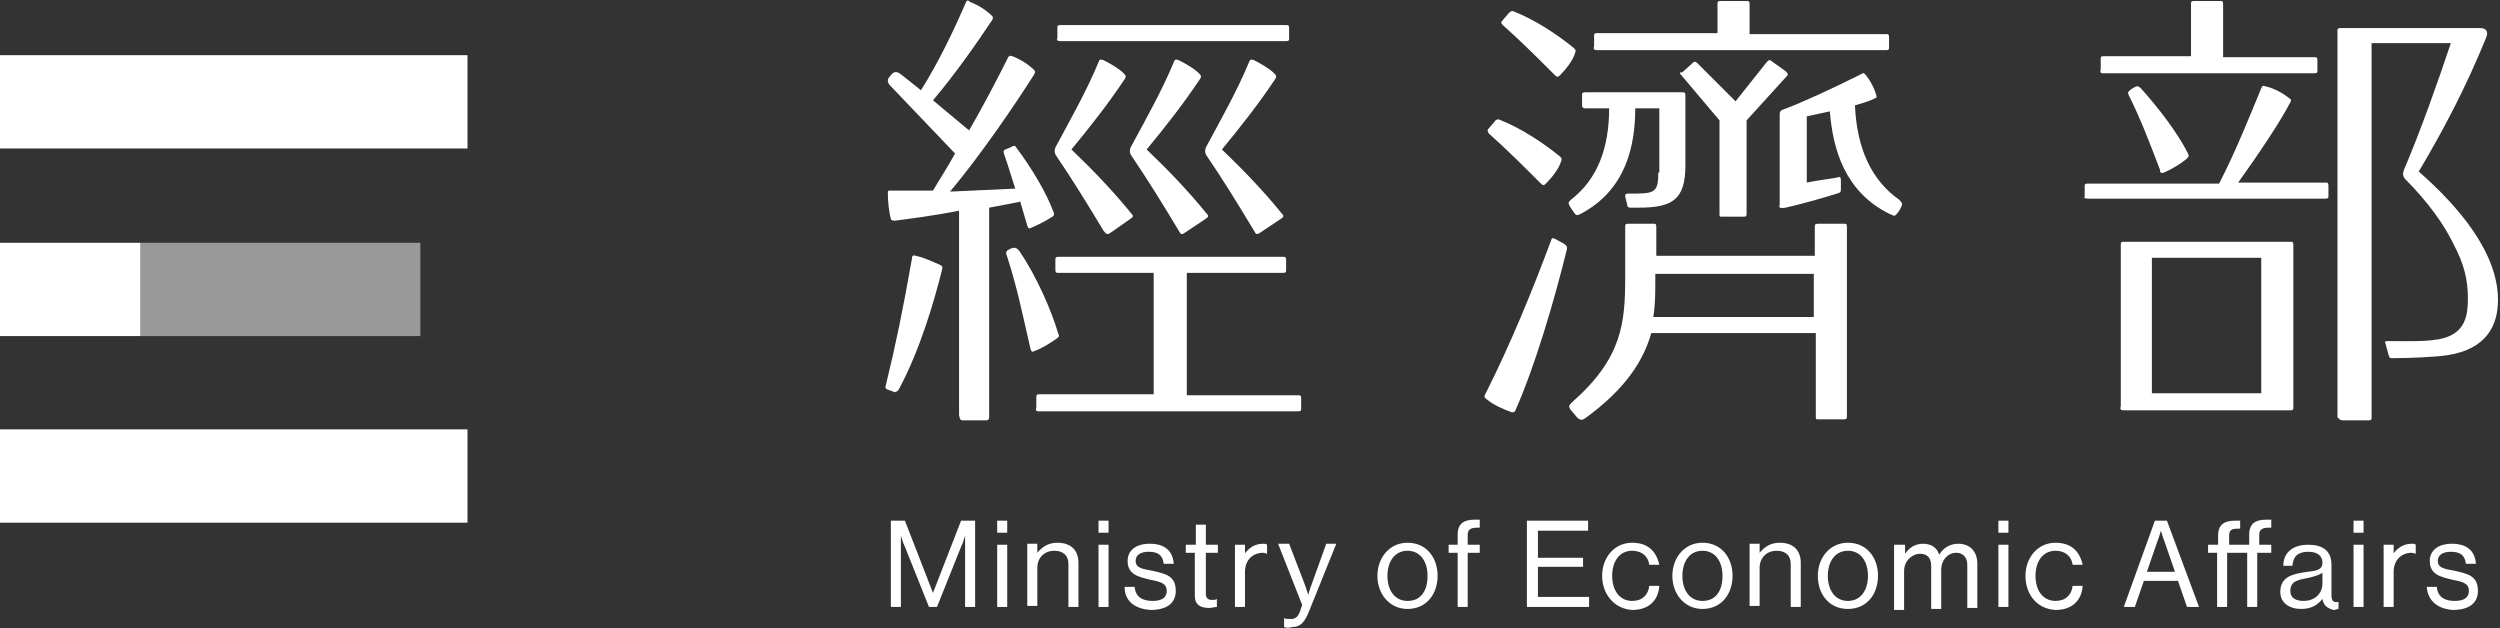 <?xml version="1.0" encoding="utf-8"?>
<!-- Generator: Adobe Illustrator 27.9.0, SVG Export Plug-In . SVG Version: 6.00 Build 0)  -->
<svg version="1.1" id="圖層_1" xmlns="http://www.w3.org/2000/svg" xmlns:xlink="http://www.w3.org/1999/xlink" x="0px" y="0px"
	 viewBox="0 0 249.2 62.6" style="enable-background:new 0 0 249.2 62.6;" xml:space="preserve">
<rect x="0" y="0" width="249.2" height="62.6" fill="#333333" stroke="none"/>
<style type="text/css">
	.st0{fill:#FFFFFF;}
	.st1{opacity:0.5;fill:#FFFFFF;}
</style>
<g>
	<g>
		<rect y="42.8" class="st0" width="46.6" height="9.3"/>
		<rect y="24.2" class="st0" width="14" height="9.3"/>
		<rect y="5.5" class="st0" width="46.6" height="9.3"/>
		<rect x="14" y="24.2" class="st1" width="27.9" height="9.3"/>
	</g>
	<g>
		<g>
			<path class="st0" d="M88.8,51.9h1.4l2.8,7.2h0l2.8-7.2h1.4v8.6h-1v-7.1h0c0,0-0.2,0.7-0.4,1.1l-2.4,6h-0.8l-2.4-6
				c-0.2-0.4-0.4-1.1-0.4-1.1h0v7.1h-1V51.9z"/>
			<path class="st0" d="M99.4,51.9h1v1.2h-1V51.9z M99.4,54.3h1v6.2h-1V54.3z"/>
			<path class="st0" d="M103.4,55.1L103.4,55.1c0.5-0.6,1.1-1,2-1c1.3,0,2.1,0.7,2.1,2v4.4h-1v-4.3c0-0.8-0.5-1.3-1.4-1.3
				c-1,0-1.7,0.7-1.7,1.7v3.8h-1v-6.2h1V55.1z"/>
			<path class="st0" d="M109.5,51.9h1v1.2h-1V51.9z M109.5,54.3h1v6.2h-1V54.3z"/>
			<path class="st0" d="M112.1,58.5h1c0.1,1.1,0.9,1.4,1.8,1.4c1,0,1.4-0.4,1.4-1c0-0.7-0.5-0.9-1.6-1.1c-1.2-0.3-2.3-0.5-2.3-1.9
				c0-1,0.8-1.7,2.2-1.7c1.5,0,2.3,0.7,2.4,2h-1c-0.1-0.8-0.5-1.2-1.5-1.2c-0.9,0-1.3,0.4-1.3,0.9c0,0.7,0.6,0.8,1.7,1
				c1.3,0.3,2.3,0.5,2.3,2c0,1.3-1,1.9-2.5,1.9C113.1,60.7,112.1,59.9,112.1,58.5z"/>
			<path class="st0" d="M118.3,54.3h0.9v-2h1v2h1.2v0.8h-1.2v4.1c0,0.4,0.2,0.6,0.6,0.6c0.2,0,0.4,0,0.5-0.1h0v0.8
				c-0.2,0-0.5,0.1-0.8,0.1c-0.8,0-1.4-0.3-1.4-1.2v-4.3h-0.9V54.3z"/>
			<path class="st0" d="M124,55.3L124,55.3c0.4-0.6,1-1.1,1.9-1.1c0.2,0,0.3,0,0.4,0.1v0.9h0c-0.1,0-0.2-0.1-0.4-0.1
				c-1,0-1.8,0.7-1.8,1.9v3.5h-1v-6.2h1V55.3z"/>
			<path class="st0" d="M128,62.5v-0.9h0c0.1,0.1,0.3,0.1,0.7,0.1c0.4,0,0.7-0.2,0.9-0.8l0.2-0.6l-2.4-6.1h1.1l1.5,3.9
				c0.2,0.5,0.4,1.2,0.4,1.2h0c0,0,0.2-0.7,0.4-1.2l1.4-3.9h1l-2.7,6.7c-0.5,1.3-1,1.6-1.7,1.6C128.5,62.6,128.2,62.6,128,62.5z"/>
			<path class="st0" d="M137.3,57.4c0-1.8,1.2-3.3,3-3.3c1.9,0,3,1.5,3,3.3c0,1.8-1.1,3.3-3,3.3C138.5,60.7,137.3,59.2,137.3,57.4z
				 M142.3,57.4c0-1.4-0.7-2.5-2-2.5c-1.3,0-2,1.1-2,2.5c0,1.4,0.7,2.5,2,2.5C141.7,59.9,142.3,58.8,142.3,57.4z"/>
			<path class="st0" d="M144.4,54.3h0.9v-1c0-1.1,0.6-1.5,1.7-1.5c0.2,0,0.4,0,0.5,0v0.8c-0.2,0-0.2,0-0.3,0c-0.6,0-0.9,0.2-0.9,0.7
				v1h1.2v0.8h-1.2v5.4h-1v-5.4h-0.9V54.3z"/>
			<path class="st0" d="M152.2,51.9h6.1v1h-5v2.7h4.5v0.9h-4.5v3h5.1v1h-6.2V51.9z"/>
			<path class="st0" d="M159.7,57.4c0-1.8,1.2-3.3,3-3.3c1.5,0,2.4,0.8,2.7,2.2h-1c-0.1-0.8-0.7-1.4-1.7-1.4c-1.3,0-2,1.1-2,2.5
				c0,1.4,0.7,2.5,2,2.5c1,0,1.6-0.6,1.7-1.5h1c-0.1,1.5-1.1,2.4-2.7,2.4C160.9,60.7,159.7,59.2,159.7,57.4z"/>
			<path class="st0" d="M166.7,57.4c0-1.8,1.2-3.3,3-3.3c1.9,0,3,1.5,3,3.3c0,1.8-1.1,3.3-3,3.3C167.9,60.7,166.7,59.2,166.7,57.4z
				 M171.7,57.4c0-1.4-0.7-2.5-2-2.5c-1.3,0-2,1.1-2,2.5c0,1.4,0.7,2.5,2,2.5C171.1,59.9,171.7,58.8,171.7,57.4z"/>
			<path class="st0" d="M175.4,55.1L175.4,55.1c0.5-0.6,1.1-1,2-1c1.3,0,2.1,0.7,2.1,2v4.4h-1v-4.3c0-0.8-0.5-1.3-1.4-1.3
				c-1,0-1.7,0.7-1.7,1.7v3.8h-1v-6.2h1V55.1z"/>
			<path class="st0" d="M181.2,57.4c0-1.8,1.2-3.3,3-3.3c1.9,0,3,1.5,3,3.3c0,1.8-1.1,3.3-3,3.3C182.3,60.7,181.2,59.2,181.2,57.4z
				 M186.2,57.4c0-1.4-0.7-2.5-2-2.5c-1.3,0-2,1.1-2,2.5c0,1.4,0.7,2.5,2,2.5C185.5,59.9,186.2,58.8,186.2,57.4z"/>
			<path class="st0" d="M188.9,54.3h1v0.9h0c0.4-0.6,1-1,1.8-1c0.8,0,1.4,0.4,1.6,1.1h0c0.4-0.7,1.1-1.1,1.9-1.1
				c1.1,0,1.9,0.7,1.9,2v4.4h-1v-4.3c0-0.8-0.5-1.2-1.1-1.2c-0.8,0-1.5,0.7-1.5,1.7v3.9h-1v-4.3c0-0.8-0.4-1.2-1.1-1.2
				c-0.8,0-1.6,0.7-1.6,1.7v3.9h-1V54.3z"/>
			<path class="st0" d="M199.2,51.9h1v1.2h-1V51.9z M199.2,54.3h1v6.2h-1V54.3z"/>
			<path class="st0" d="M201.9,57.4c0-1.8,1.2-3.3,3-3.3c1.5,0,2.4,0.8,2.7,2.2h-1c-0.1-0.8-0.7-1.4-1.7-1.4c-1.3,0-2,1.1-2,2.5
				c0,1.4,0.7,2.5,2,2.5c1,0,1.6-0.6,1.7-1.5h1c-0.1,1.5-1.1,2.4-2.7,2.4C203,60.7,201.9,59.2,201.9,57.4z"/>
			<path class="st0" d="M214.8,51.9h1.2l3.2,8.6H218l-0.9-2.6h-3.4l-0.9,2.6h-1.1L214.8,51.9z M214,57h2.8l-1-2.9
				c-0.2-0.5-0.4-1.2-0.4-1.2h0c0,0-0.2,0.7-0.4,1.2L214,57z"/>
			<path class="st0" d="M220.2,54.3h0.9v-0.9c0-1.1,0.6-1.5,1.7-1.5c0.2,0,0.3,0,0.5,0v0.8c-0.1,0-0.2,0-0.3,0
				c-0.6,0-0.8,0.2-0.8,0.7v0.9h2v-1c0-1.1,0.6-1.5,1.7-1.5c0.2,0,0.4,0,0.5,0v0.8c-0.2,0-0.2,0-0.3,0c-0.6,0-0.9,0.2-0.9,0.7v1h1.2
				v0.8H225v5.4h-1v-5.4h-2v5.4h-1v-5.4h-0.9V54.3z"/>
			<path class="st0" d="M231.5,59.7L231.5,59.7c-0.4,0.5-1,1-2.1,1c-1.2,0-2.1-0.6-2.1-1.7c0-1.5,1.2-1.8,2.7-2
				c0.9-0.1,1.5-0.2,1.5-0.9c0-0.7-0.5-1.1-1.4-1.1c-1,0-1.5,0.4-1.6,1.4h-0.9c0-1.2,0.8-2.1,2.5-2.1c1.3,0,2.3,0.5,2.3,2v3
				c0,0.5,0.1,0.8,0.7,0.7h0v0.7c-0.1,0-0.3,0.1-0.5,0.1C231.9,60.6,231.6,60.3,231.5,59.7z M231.5,58.2v-1.1
				c-0.3,0.2-0.9,0.4-1.4,0.5c-1,0.2-1.8,0.3-1.8,1.3c0,0.8,0.7,1,1.3,1C230.9,59.9,231.5,59,231.5,58.2z"/>
			<path class="st0" d="M234.6,51.9h1v1.2h-1V51.9z M234.6,54.3h1v6.2h-1V54.3z"/>
			<path class="st0" d="M238.5,55.3L238.5,55.3c0.4-0.6,1-1.1,1.9-1.1c0.2,0,0.3,0,0.4,0.1v0.9h0c-0.1,0-0.2-0.1-0.4-0.1
				c-1,0-1.8,0.7-1.8,1.9v3.5h-1v-6.2h1V55.3z"/>
			<path class="st0" d="M241.9,58.5h1c0.1,1.1,0.9,1.4,1.8,1.4c1,0,1.4-0.4,1.4-1c0-0.7-0.5-0.9-1.6-1.1c-1.2-0.3-2.3-0.5-2.3-1.9
				c0-1,0.8-1.7,2.2-1.7c1.5,0,2.3,0.7,2.4,2h-1c-0.1-0.8-0.5-1.2-1.5-1.2c-0.9,0-1.3,0.4-1.3,0.9c0,0.7,0.6,0.8,1.7,1
				c1.3,0.3,2.3,0.5,2.3,2c0,1.3-1,1.9-2.5,1.9C243,60.7,242,59.9,241.9,58.5z"/>
		</g>
		<g>
			<path class="st0" d="M103.1,35c0.8-0.3,1.6-0.8,2.3-1.3c0.2-0.2,0.2-0.2,0.1-0.4c-0.7-2.4-2.2-5.8-3.9-8.3
				c-0.3-0.3-0.4-0.4-0.9-0.2c-0.4,0.2-0.5,0.3-0.3,0.8c1,3.1,1.5,5.6,2.3,9.1C102.8,35.1,102.9,35.1,103.1,35z M89.6,38.8
				c2.1-3.9,3.5-8.7,4.3-11.9c0.1-0.3,0-0.4-0.2-0.5c-0.7-0.3-1.5-0.7-2.4-0.9c-0.3-0.1-0.4,0-0.4,0.3c-0.9,5.1-1.6,8.5-2.6,12.6
				c-0.1,0.3,0,0.3,0.1,0.4l0.8,0.3C89.4,39,89.5,39,89.6,38.8z M96,41.9h2.3c0.2,0,0.3-0.1,0.3-0.3V20.7c1.1-0.2,2.1-0.4,3.1-0.6
				l0.7,2.4c0.1,0.3,0.2,0.3,0.4,0.2c0.7-0.3,1.5-0.7,2.1-1.1c0.2-0.1,0.2-0.3,0.1-0.5c-0.7-1.9-2.2-4.4-3.7-6.4
				c-0.1-0.2-0.2-0.2-0.4-0.1c-0.2,0.1-0.4,0.2-0.7,0.3c-0.2,0.1-0.2,0.2-0.1,0.5c0.4,1.1,0.7,2.2,1.1,3.4c-2.1,0.1-4.2,0.2-6.5,0.3
				c3.1-3.7,6.5-8.7,8.4-11.7c0.1-0.2,0.1-0.3,0-0.4c-0.6-0.6-1.4-1.1-2.2-1.4c-0.3-0.1-0.3,0-0.4,0.1c-1.1,2.2-2.4,4.7-3.9,7.3
				l-3.6-3c2.2-2.6,4.3-5.6,5.9-8c0.1-0.2,0.1-0.3,0-0.4c-0.6-0.6-1.4-1.1-2.2-1.4C96.5,0,96.4,0,96.3,0.2c-1.3,3-2.8,6.1-4.5,8.8
				l-2-1.6c-0.4-0.3-0.7-0.3-1,0.1c-0.4,0.4-0.4,0.7,0,1.1c2,2.1,4.2,4.4,6.4,6.7c-0.7,1.3-1.5,2.5-2.2,3.7c-1.4,0-2.8,0-4.2,0
				c-0.3,0-0.3,0-0.3,0.3c0,0.7,0.1,1.8,0.3,2.5c0,0.1,0.1,0.2,0.4,0.2c1.5-0.2,3.9-0.5,6.4-1v20.4C95.7,41.8,95.7,41.9,96,41.9z
				 M105.7,4.1h22.5c0.3,0,0.3-0.1,0.3-0.3v-1c0-0.3-0.1-0.3-0.3-0.3h-22.5c-0.3,0-0.3,0.1-0.3,0.3v1C105.3,4,105.4,4.1,105.7,4.1z
				 M118.1,23.2l2.1-1.4c0.3-0.2,0.3-0.3,0-0.6c-1.7-2.1-3.8-4.3-5.9-6.3c1.9-2.3,3.7-4.6,5.3-7c0.2-0.3,0.1-0.4-0.1-0.6
				c-0.5-0.5-1.4-1-2-1.3c-0.3-0.1-0.4-0.1-0.5,0.2c-1.2,2.9-2.8,5.7-4.3,8.5c-0.1,0.3-0.1,0.4,0,0.7c1.7,2.5,3.3,5.1,4.8,7.6
				C117.7,23.4,117.8,23.4,118.1,23.2z M110.7,23.2l2-1.4c0.3-0.2,0.3-0.3,0-0.6c-1.7-2.1-3.8-4.3-5.9-6.3c1.9-2.3,3.7-4.6,5.3-7
				c0.2-0.3,0.1-0.4-0.1-0.6c-0.5-0.5-1.4-1-2-1.3c-0.3-0.1-0.4-0.1-0.5,0.2c-1.2,2.9-2.8,5.7-4.3,8.5c-0.1,0.3-0.1,0.4,0,0.7
				c1.7,2.5,3.3,5.1,4.8,7.6C110.3,23.4,110.4,23.4,110.7,23.2z M103.5,41h25.9c0.3,0,0.3-0.1,0.3-0.3v-1c0-0.3-0.1-0.3-0.3-0.3
				h-11.1V27.2h9.6c0.3,0,0.3-0.1,0.3-0.3v-1c0-0.3-0.1-0.3-0.3-0.3h-22.4c-0.3,0-0.3,0.1-0.3,0.3v1c0,0.3,0.1,0.3,0.3,0.3h9.5v12.1
				h-11.4c-0.3,0-0.3,0.1-0.3,0.3v1C103.2,40.9,103.3,41,103.5,41z M125.6,23.2l2.1-1.4c0.3-0.2,0.3-0.3,0-0.6
				c-1.7-2.1-3.8-4.3-5.9-6.3c1.9-2.3,3.7-4.6,5.3-7c0.2-0.3,0.1-0.4-0.1-0.6c-0.5-0.5-1.4-1-2-1.3c-0.3-0.1-0.4-0.1-0.5,0.2
				c-1.2,2.9-2.8,5.7-4.3,8.5c-0.1,0.3-0.1,0.4,0,0.7c1.7,2.5,3.3,5.1,4.8,7.6C125.2,23.4,125.3,23.4,125.6,23.2z"/>
			<path class="st0" d="M164.8,31.6c0.2-1.2,0.2-2.4,0.2-3.5v-0.8h15.8v4.3H164.8z M178,20.7c1.7-0.4,3.5-0.9,5.1-1.4
				c0.4-0.1,0.4-0.2,0.4-0.5v-0.8c0-0.4-0.1-0.4-0.4-0.3c-1.1,0.2-2.1,0.3-3,0.5v-6.6l2.3-0.5c0.3,3.8,1.5,8,5.9,10.2
				c0.5,0.2,0.5,0.3,0.7,0.1c0.3-0.3,0.5-0.7,0.6-1c0-0.1,0-0.2-0.3-0.5c-2.7-1.9-4.2-5-4.4-9.4c0.7-0.2,1.4-0.4,2-0.7
				c0.2-0.1,0.2-0.1,0.1-0.4c-0.2-0.7-0.6-1.4-1-1.9c-0.2-0.2-0.2-0.3-0.5-0.1c-2.8,1.4-5.8,2.8-7.7,3.5c-0.3,0.1-0.4,0.2-0.4,0.5v9
				C177.3,20.7,177.4,20.8,178,20.7z M167.6,7.5l3.8,4.5v9.3c0,0.3,0,0.3,0.3,0.3h2.1c0.3,0,0.3-0.1,0.3-0.3v-9.3l4-4.4
				c0.2-0.2,0.1-0.3-0.1-0.5l-1.4-1c-0.2-0.2-0.3-0.1-0.5,0.1l-3.1,3.9l-3.8-3.8c-0.2-0.2-0.3-0.2-0.5,0l-1,0.9
				C167.4,7.2,167.4,7.3,167.6,7.5z M165.3,17.2c0,2.1-0.4,2.1-3,2.1c-0.3,0-0.3,0.1-0.3,0.3l0.2,0.8c0,0.2,0.1,0.3,0.3,0.3
				c0.3,0,0.5,0,0.8,0c3.3,0,4.7-0.7,4.7-4.2V9.5c0-0.3-0.1-0.3-0.3-0.3H158c-0.3,0-0.3,0.1-0.3,0.3v1c0,0.2,0.1,0.3,0.3,0.3h2.4
				c0,4-1.2,7.1-3.8,9.1c-0.3,0.3-0.3,0.3-0.1,0.7l0.4,0.6c0.2,0.3,0.3,0.3,0.7,0.1c4.5-2.4,5.4-6.8,5.4-10.5h2.4V17.2z M180.9,22.6
				v2.9h-15.8v-2.9c0-0.3-0.1-0.3-0.3-0.3h-2.5c-0.3,0-0.3,0.1-0.3,0.3v5c0,4.6-0.3,8.1-5.3,12.5c-0.3,0.3-0.4,0.4-0.1,0.8l0.6,0.7
				c0.3,0.3,0.5,0.3,0.8,0.1c4-2.9,5.8-5.7,6.6-8.5h16.4v8.3c0,0.3,0,0.3,0.3,0.3h2.5c0.3,0,0.3-0.1,0.3-0.3V22.6
				c0-0.3-0.1-0.3-0.3-0.3h-2.5C180.9,22.3,180.9,22.4,180.9,22.6z M159.2,5H188c0.3,0,0.3-0.1,0.3-0.3v-1c0-0.3-0.1-0.3-0.3-0.3
				h-13.6V0.4c0-0.3-0.1-0.3-0.3-0.3h-2.6c-0.3,0-0.3,0.1-0.3,0.3v2.9h-12c-0.3,0-0.3,0.1-0.3,0.3v1C158.8,4.9,158.9,5,159.2,5z
				 M155.9,24.3l-0.9-0.5c-0.3-0.1-0.3-0.1-0.4,0.2c-1.9,5.1-4,10.2-6.4,15c-0.3,0.5-0.3,0.6,0,0.8c0.7,0.6,1.7,1,2.5,1.3
				c0.2,0,0.3,0,0.4-0.3c1.9-4.3,3.8-10.7,5.1-16C156.2,24.6,156.2,24.5,155.9,24.3z M149,12.1l-0.6,0.7c-0.2,0.2-0.1,0.3,0,0.5
				c1.8,1.6,3.4,3.2,5.2,5c0.2,0.2,0.3,0.2,0.5,0c0.6-0.6,1.3-1.5,1.5-2.2c0.1-0.2,0.1-0.3-0.1-0.5c-1.6-1.3-3.8-2.8-6.1-3.7
				C149.3,11.9,149.1,11.9,149,12.1z M150.4,1.3L149.8,2c-0.2,0.2-0.2,0.3,0,0.5c1.8,1.6,3.4,3.2,5.2,5c0.2,0.2,0.3,0.2,0.5,0
				c0.6-0.6,1.3-1.5,1.5-2.2c0.1-0.2,0.1-0.3-0.1-0.5c-1.6-1.3-3.8-2.8-6.1-3.7C150.7,1.1,150.6,1.1,150.4,1.3z"/>
			<path class="st0" d="M209.6,7.3h21.1c0.3,0,0.3-0.1,0.3-0.3V6c0-0.3-0.1-0.3-0.3-0.3h-9.1V0.4c0-0.3-0.1-0.3-0.3-0.3h-2.6
				c-0.3,0-0.3,0.1-0.3,0.3v5.2h-8.7c-0.3,0-0.3,0.1-0.3,0.3v1C209.3,7.2,209.4,7.3,209.6,7.3z M233.5,41.9h2.6
				c0.3,0,0.3-0.1,0.3-0.3V4.3h7.9c-1.3,3.9-3,8.7-4.7,12.7c-0.1,0.3-0.1,0.5,0.1,0.8c2.4,2.4,4,4.7,4.9,6.6c1,1.9,1.4,3.4,1.4,5.4
				c0,1.7-0.3,3.3-2.4,3.9c-1.4,0.4-3.7,0.3-5.5,0.3c-0.4,0-0.4,0-0.3,0.3l0.3,1.1c0.1,0.3,0.1,0.3,0.4,0.3c1.7,0,4.2-0.1,5.5-0.3
				c3.8-0.6,5-2.9,5-5.5c0-4.7-3.9-9.3-7.9-12.8c2.5-4.2,4.7-8.4,6.7-13.3c0.3-0.7,0-1-0.6-1h-13.9c-0.3,0-0.3,0.1-0.3,0.3v38.5
				C233.2,41.8,233.3,41.9,233.5,41.9z M215.7,17.2c0.7-0.3,1.6-0.8,2.3-1.4c0.2-0.2,0.2-0.3,0.1-0.5c-1-2-2.9-4.5-4.7-6.5
				c-0.2-0.2-0.3-0.2-0.4-0.2c-0.3,0.1-0.6,0.3-0.8,0.5c-0.1,0.1-0.1,0.2,0,0.4c1.2,2.4,2.1,4.8,3.1,7.4
				C215.3,17.2,215.4,17.3,215.7,17.2z M208.1,19.8h23.7c0.3,0,0.3-0.1,0.3-0.3v-1c0-0.3-0.1-0.3-0.3-0.3h-8.7c2-2.8,4.1-5.9,5.2-8
				c0.1-0.2,0.1-0.3-0.1-0.4c-0.6-0.5-1.5-1-2.4-1.2c-0.3-0.1-0.3,0-0.4,0.2c-1.2,2.9-2.5,6.2-4.2,9.5h-13.1c-0.3,0-0.3,0.1-0.3,0.3
				v1C207.7,19.7,207.8,19.8,208.1,19.8z M214.5,39.2V25.7h10.9v13.5H214.5z M211.7,40.9h16.6c0.3,0,0.3-0.1,0.3-0.3V24.4
				c0-0.3-0.1-0.3-0.3-0.3h-16.6c-0.3,0-0.3,0.1-0.3,0.3v16.1C211.3,40.8,211.4,40.9,211.7,40.9z"/>
		</g>
	</g>
</g>
</svg>
